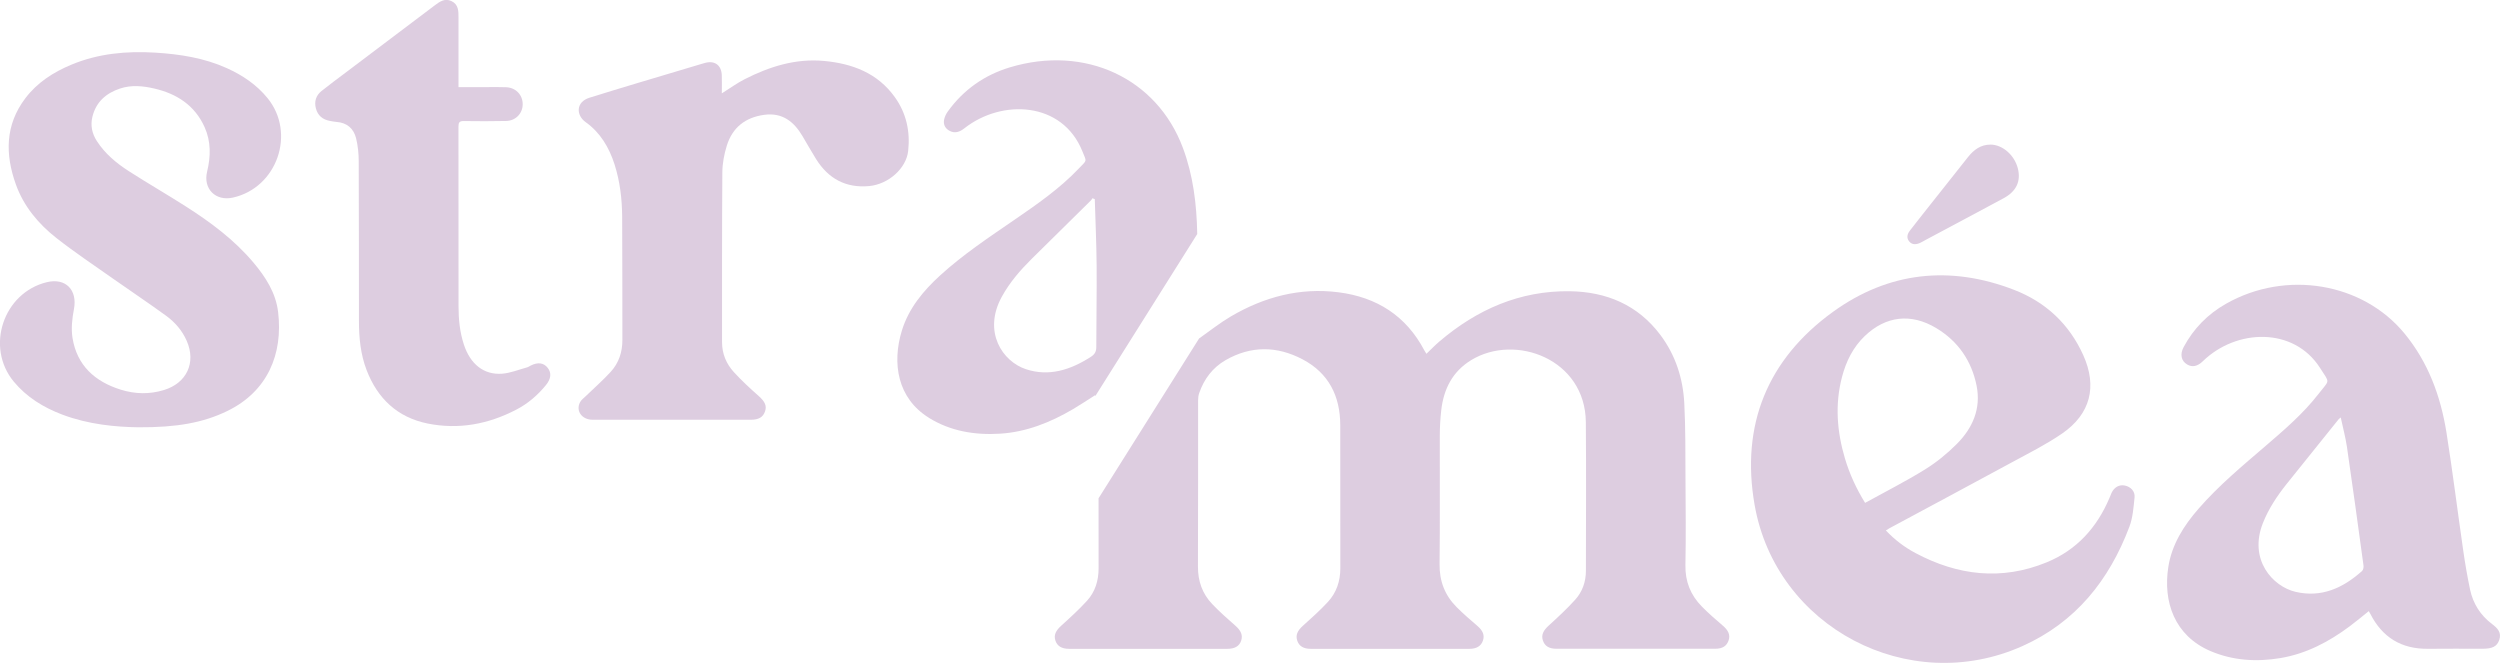 <svg width="939" height="249" viewBox="0 0 939 249" fill="none" xmlns="http://www.w3.org/2000/svg">
<g clip-path="url(#clip0_28_202)">
<path d="M708.343 199.242C711.697 202.798 715.363 205.545 719.424 207.712C735.316 216.182 751.775 218.151 768.7 211.225C779.965 206.622 787.592 198.194 792.305 187.047C792.574 186.396 792.814 185.73 793.111 185.107C794.102 182.997 795.998 181.948 798.05 182.359C800.258 182.798 801.97 184.498 801.744 186.807C801.362 190.532 801.093 194.427 799.791 197.869C792.192 217.967 779.611 233.731 759.586 242.683C716.948 261.747 667.077 235.686 659.025 189.611C653.789 159.64 663.851 134.939 688.46 117.135C709.32 102.05 732.472 99.572 756.515 108.877C768.332 113.452 777.191 121.667 782.469 133.395C787.776 145.165 785.215 155.476 774.545 162.827C768.573 166.935 762.02 170.207 755.624 173.677C740.354 181.963 725.028 190.149 709.73 198.378C709.348 198.591 708.98 198.832 708.343 199.228V199.242ZM700.532 188.875C708.159 184.668 715.759 180.83 722.962 176.368C727.321 173.677 731.411 170.348 735.019 166.708C740.92 160.774 744.119 153.508 742.42 144.924C740.552 135.562 735.458 128.168 727.292 123.254C717.768 117.517 708.287 118.679 700.419 126.2C696.003 130.42 693.385 135.746 691.857 141.596C689.154 151.907 689.961 162.119 692.975 172.246C694.701 178.025 697.192 183.464 700.532 188.889V188.875Z" fill="#DDCDE0"/>
<path d="M889.71 229.539C887.276 231.493 884.983 233.42 882.592 235.204C874.738 241.068 866.247 245.53 856.61 247.159C847.468 248.703 838.566 248.093 830.217 244.524C816.759 238.76 812.372 226.04 814.424 212.939C815.74 204.511 820.183 197.486 825.773 191.07C833.373 182.331 842.246 174.98 850.991 167.459C858.053 161.397 865.129 155.32 870.846 147.941C875.134 142.403 875.191 144.145 871.426 138.225C861.563 122.715 839.939 123.438 827.372 135.689C825.363 137.644 823.396 138.026 821.485 136.893C819.263 135.59 818.726 133.083 820.155 130.406C823.877 123.424 829.255 117.956 836.118 114.075C858.676 101.3 887.403 106.158 903.126 125.251C911.999 136.029 916.711 148.748 918.905 162.53C921.226 177.189 923.051 191.962 925.174 206.678C925.882 211.622 926.731 216.537 927.75 221.409C928.882 226.763 931.684 231.125 936.028 234.397C937.995 235.884 939.708 237.527 938.703 240.417C937.854 242.825 936.141 243.674 932.335 243.674C925.556 243.674 918.792 243.604 912.013 243.689C901.88 243.816 894.762 239.326 890.319 230.601C890.163 230.275 889.965 229.978 889.71 229.553V229.539ZM879.195 156.779C878.7 157.218 878.488 157.346 878.332 157.544C871.822 165.646 865.284 173.733 858.803 181.849C855.208 186.368 852.053 191.127 849.93 196.509C844.538 210.219 853.581 220.276 862.228 222.301C871.823 224.539 879.931 220.97 887.191 214.454C887.644 214.044 887.828 213.038 887.729 212.387C885.705 197.543 883.681 182.699 881.516 167.884C880.979 164.23 880.002 160.674 879.181 156.794L879.195 156.779Z" fill="#DDCDE0"/>
<path d="M51.993 160.49C43.686 160.377 33.285 159.485 23.336 155.703C16.303 153.026 10.019 149.188 5.165 143.324C-5.562 130.364 1.245 109.954 17.59 105.988C24.652 104.274 29.138 108.906 27.779 116.073C27.1 119.599 26.676 123.381 27.228 126.88C28.883 137.262 35.648 143.324 45.342 146.355C50.691 148.026 56.111 148.168 61.574 146.496C70.121 143.89 73.73 136.228 70.135 128.027C68.451 124.174 65.748 121.058 62.437 118.636C55.828 113.82 49.021 109.288 42.342 104.586C35.252 99.586 28.006 94.756 21.185 89.402C14.435 84.091 8.93 77.533 5.972 69.304C1.91 57.987 1.896 46.967 9.524 36.897C14.01 30.976 20.053 27.11 26.817 24.291C36.95 20.07 47.549 19.107 58.389 19.773C67.63 20.353 76.673 21.756 85.192 25.594C91.094 28.257 96.372 31.798 100.49 36.854C111.231 50.041 104.071 70.522 87.471 74.218C80.99 75.663 76.22 70.918 77.791 64.46C79.178 58.766 79.277 53.157 76.843 47.746C73.164 39.574 66.413 35.211 57.965 33.257C53.705 32.265 49.346 31.826 45.087 33.257C39.865 34.985 36.087 38.271 34.714 43.823C33.907 47.109 34.572 50.197 36.384 52.987C39.455 57.76 43.757 61.315 48.455 64.332C55.488 68.85 62.748 73.029 69.796 77.533C79.136 83.496 88.009 90.082 95.212 98.637C99.797 104.09 103.618 110.025 104.467 117.262C106.335 133.012 100.49 147.063 85.32 154.4C76.362 158.748 66.442 160.575 51.979 160.49H51.993Z" fill="#DDCDE0"/>
<path d="M271.159 35.041C274.187 33.143 276.819 31.217 279.678 29.758C289.032 24.999 298.867 21.897 309.523 22.889C320.137 23.88 329.605 27.421 336.1 36.486C340.431 42.52 341.916 49.418 341.11 56.698C340.374 63.312 333.666 69.19 326.505 69.884C317.731 70.72 311.123 67.122 306.509 59.729C304.754 56.91 303.127 54.007 301.429 51.146C298.188 45.664 293.843 42.208 287.037 43.129C279.947 44.092 275.093 47.902 272.984 54.729C271.993 57.93 271.342 61.358 271.314 64.686C271.159 85.989 271.201 107.277 271.201 128.579C271.201 132.871 272.8 136.653 275.63 139.754C278.546 142.955 281.758 145.902 284.999 148.777C287.235 150.774 288.084 152.374 287.348 154.513C286.612 156.68 284.985 157.658 282.027 157.658C262.215 157.658 242.402 157.658 222.59 157.658C218.543 157.658 216.151 154.315 217.878 151.057C218.331 150.193 219.222 149.556 219.944 148.848C223.1 145.788 226.44 142.885 229.397 139.641C232.426 136.327 233.784 132.233 233.77 127.673C233.728 112.262 233.784 96.838 233.685 81.428C233.643 74.757 232.864 68.156 230.827 61.754C228.789 55.395 225.477 49.8 219.972 45.877C216.392 43.327 216.18 38.342 221.416 36.699C227.388 34.829 233.374 33.016 239.36 31.217C247.426 28.781 255.507 26.387 263.587 23.979C264.012 23.852 264.451 23.724 264.875 23.611C268.441 22.662 270.946 24.475 271.102 28.2C271.187 30.41 271.116 32.619 271.116 35.027L271.159 35.041Z" fill="#DDCDE0"/>
<path d="M172.196 32.718C176.003 32.718 179.499 32.718 183.008 32.718C185.372 32.718 187.735 32.662 190.098 32.761C193.763 32.917 196.353 35.664 196.325 39.206C196.297 42.619 193.678 45.367 190.112 45.438C184.805 45.551 179.499 45.551 174.206 45.466C172.564 45.438 172.196 46.004 172.196 47.548C172.239 70.054 172.239 92.575 172.225 115.081C172.225 119.968 172.706 124.783 174.248 129.457C176.654 136.78 181.749 140.873 188.584 140.363C191.754 140.123 194.839 138.834 197.966 137.984C198.448 137.856 198.886 137.531 199.339 137.304C202.042 135.944 204.207 136.242 205.721 138.168C207.207 140.052 206.981 142.276 205.085 144.598C201.985 148.423 198.306 151.581 193.947 153.847C183.419 159.343 172.225 161.439 160.55 159.06C149.285 156.765 141.799 149.697 137.695 139.004C135.416 133.069 134.822 126.837 134.822 120.534C134.794 100.577 134.822 80.621 134.737 60.664C134.737 57.746 134.44 54.772 133.747 51.939C132.841 48.256 130.294 46.061 126.345 45.792C125.524 45.735 124.704 45.551 123.883 45.409C121.18 44.913 119.34 43.384 118.647 40.707C117.968 38.129 118.689 35.834 120.77 34.177C123.812 31.741 126.954 29.432 130.067 27.081C141.091 18.767 152.115 10.467 163.125 2.139C165.05 0.68 167.003 -0.793 169.564 0.411C172.239 1.671 172.225 4.192 172.211 6.685C172.182 14.546 172.211 22.421 172.211 30.282C172.211 30.976 172.211 31.67 172.211 32.676L172.196 32.718Z" fill="#DDCDE0"/>
<path d="M747.586 54.304C752.1 54.304 756.6 58.199 757.888 63.199C759.133 68.029 757.379 71.853 752.553 74.459C742.831 79.7 733.066 84.884 723.33 90.082C722.594 90.478 721.886 90.918 721.136 91.257C719.693 91.881 718.221 92.022 717.103 90.691C715.985 89.345 716.381 87.901 717.33 86.654C719.778 83.467 722.297 80.323 724.787 77.165C729.585 71.102 734.382 65.026 739.194 58.978C741.345 56.287 743.935 54.318 747.586 54.318V54.304Z" fill="#DDCDE0"/>
<path d="M647.138 235.034C644.421 232.712 641.718 230.36 639.213 227.811C634.996 223.533 632.915 218.42 633.043 212.245C633.255 201.509 633.142 190.758 633.071 180.008C633.014 170.476 633.113 160.944 632.618 151.425C632.137 142.148 629.335 133.437 623.703 125.888C615.212 114.515 603.381 109.585 589.612 109.387C570.889 109.132 554.77 116.228 540.661 128.239C538.977 129.67 537.435 131.284 535.765 132.885C535.468 132.389 535.213 132.035 535.001 131.639C528.137 118.594 517.113 111.625 502.749 109.784C488.244 107.928 474.828 111.526 462.36 118.82C458.271 121.214 454.535 124.203 450.374 127.134L412.618 187.161C412.618 195.928 412.618 204.696 412.632 213.463C412.632 218.08 411.358 222.259 408.287 225.644C405.287 228.93 401.976 231.961 398.664 234.949C396.57 236.833 395.735 238.49 396.4 240.573C397.065 242.64 398.749 243.703 401.551 243.703C421.363 243.703 441.176 243.703 460.988 243.703C463.804 243.703 465.516 242.669 466.181 240.643C466.875 238.533 466.082 236.833 464.002 235.006C461.03 232.4 458.058 229.766 455.327 226.904C451.591 222.995 449.921 218.279 449.95 212.783C450.049 191.991 449.978 171.212 450.006 150.42C450.006 149.485 450.119 148.494 450.431 147.601C452.256 142.346 455.469 138.083 460.294 135.293C469.832 129.797 479.625 129.911 489.22 134.953C499.056 140.123 503.386 148.777 503.4 159.697C503.443 177.6 503.386 195.517 503.428 213.42C503.428 218.264 501.999 222.556 498.772 226.069C495.829 229.241 492.588 232.159 489.362 235.049C487.324 236.876 486.531 238.59 487.267 240.7C487.961 242.683 489.616 243.703 492.305 243.703C512.174 243.703 532.057 243.703 551.926 243.703C554.586 243.703 556.256 242.669 556.964 240.686C557.714 238.604 556.964 236.833 554.841 235.034C552.223 232.797 549.605 230.53 547.171 228.094C542.713 223.647 540.619 218.307 540.704 211.862C540.902 195.815 540.732 179.753 540.789 163.705C540.789 160.519 540.972 157.303 541.326 154.131C542.218 146.156 545.543 139.556 552.591 135.25C569.177 125.152 595.428 134.868 595.64 158.55C595.796 177.161 595.683 195.772 595.668 214.384C595.668 218.519 594.338 222.287 591.607 225.29C588.536 228.689 585.154 231.819 581.757 234.907C579.677 236.791 578.828 238.448 579.493 240.516C580.187 242.64 581.8 243.674 584.602 243.674C604.471 243.674 624.354 243.674 644.222 243.674C646.996 243.674 648.595 242.626 649.289 240.459C649.94 238.448 649.147 236.762 647.109 235.006L647.138 235.034Z" fill="#DDCDE0"/>
<path d="M348.936 156.963C356.917 161.892 366.031 163.507 375.739 162.884C385.475 162.261 394.504 158.691 403.094 153.635C405.839 152.02 408.5 150.221 411.316 148.437C411.358 148.55 411.386 148.621 411.429 148.72L449.681 87.901C449.483 76.725 448.152 65.848 444.289 55.522C434.538 29.404 407.566 16.756 379.262 25.311C369.795 28.172 361.913 33.667 355.997 41.868C355.318 42.803 354.78 43.965 354.582 45.055C354.257 46.953 355.148 48.398 356.79 49.205C358.672 50.154 360.455 49.587 362.21 48.2C376.305 37.095 399.046 38.072 406.561 56.868C408.202 60.975 408.4 59.913 405.202 63.284C398.027 70.847 389.522 76.725 381.003 82.575C371.437 89.147 361.771 95.563 353.139 103.424C346.685 109.302 341.28 115.888 338.732 124.203C334.996 136.383 337.034 149.598 348.921 156.935L348.936 156.963ZM376.291 111.441C379.234 106.059 383.211 101.484 387.555 97.178C394.928 89.855 402.358 82.575 409.759 75.266C409.985 75.04 410.141 74.728 410.339 74.459C410.622 74.573 410.919 74.686 411.203 74.799C411.443 83.099 411.825 91.385 411.896 99.713C411.981 109.883 411.769 120.095 411.769 130.279C411.769 131.936 411.302 132.998 409.801 133.976C401.99 139.032 393.895 141.511 385.319 138.664C376.616 135.789 369.031 124.712 376.276 111.455L376.291 111.441Z" fill="#DDCDE0"/>
</g>
<defs>
<clipPath id="clip0_28_202">
<rect width="939" height="249" fill="white"/>
</clipPath>
</defs>
</svg>
